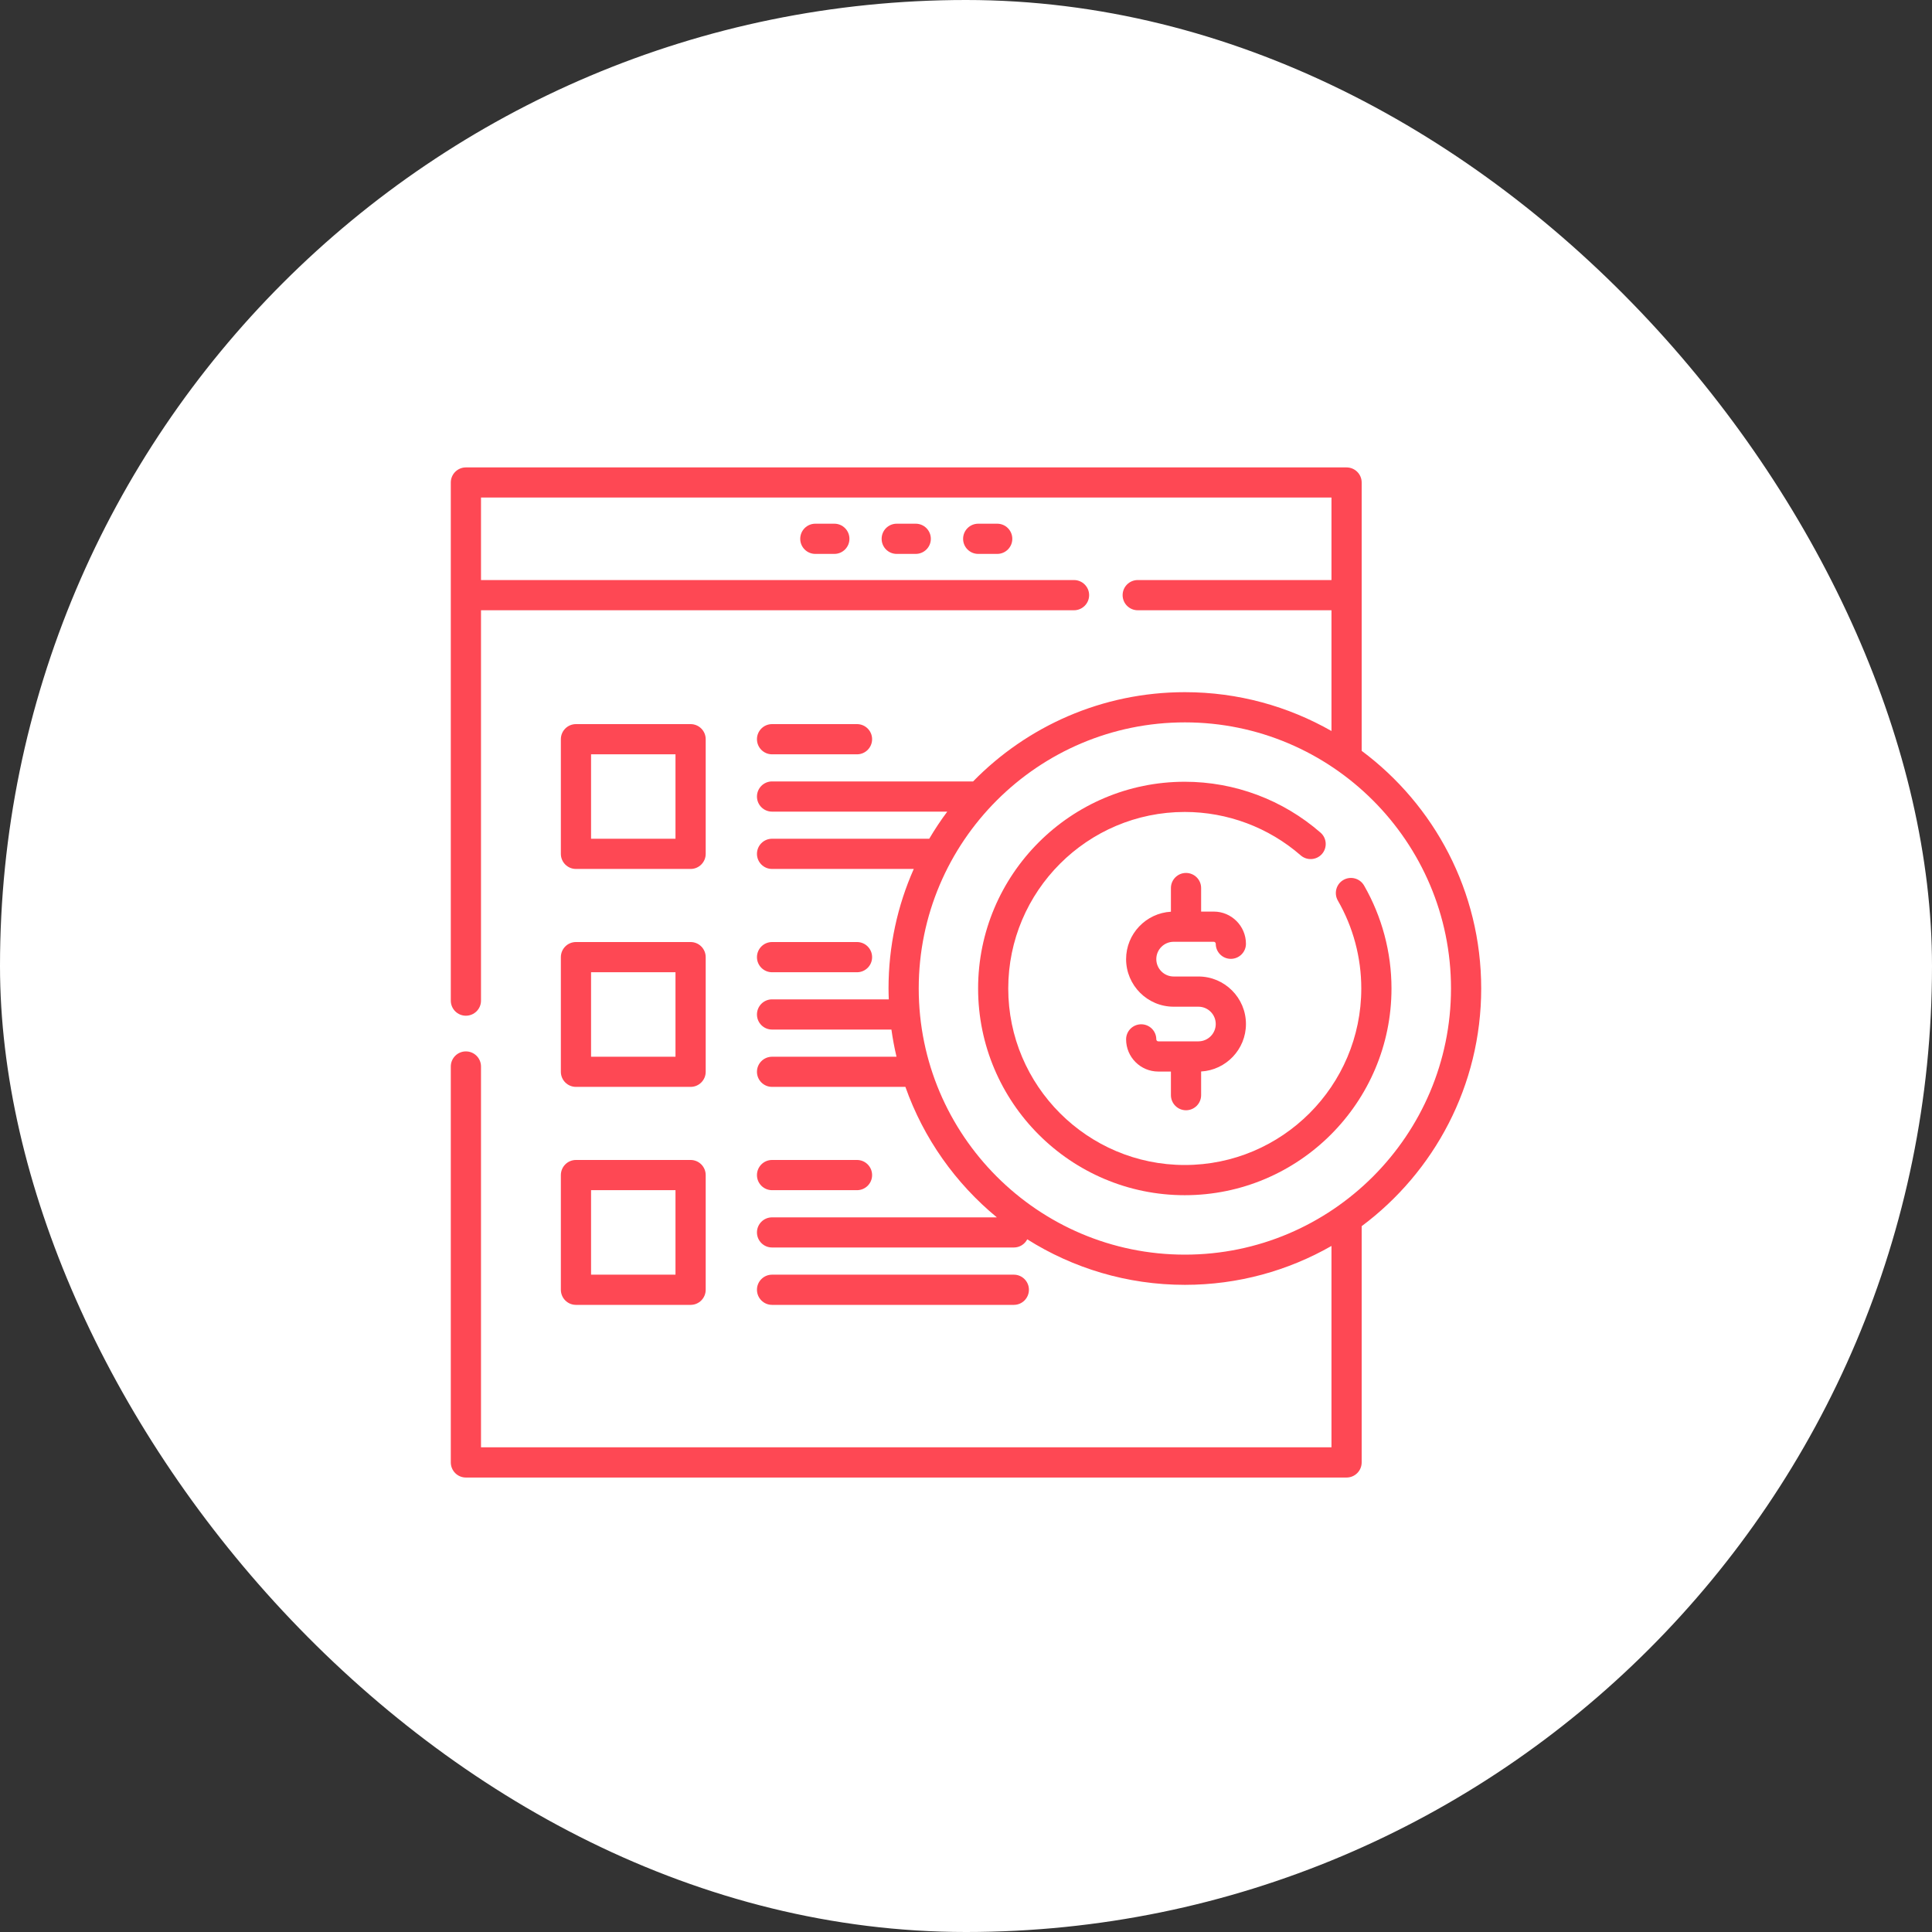<svg xmlns="http://www.w3.org/2000/svg" width="30" height="30" viewBox="0 0 30 30" fill="none"><rect x="0" y="0" width="30" height="30" fill="#333333" stroke="none"/><rect width="30" height="30" rx="15" fill="white"></rect><g clip-path="url(#clip0_1621_5610)"><path d="M10.724 11.244H8.943C8.814 11.244 8.709 11.349 8.709 11.478V13.259C8.709 13.388 8.814 13.493 8.943 13.493H10.724C10.853 13.493 10.958 13.388 10.958 13.259V11.478C10.958 11.349 10.853 11.244 10.724 11.244ZM10.489 13.024H9.178V11.713H10.489V13.024Z" fill="#FE4854"></path><path d="M13.308 11.244H11.988C11.859 11.244 11.754 11.349 11.754 11.478C11.754 11.608 11.859 11.713 11.988 11.713H13.308C13.437 11.713 13.542 11.608 13.542 11.478C13.542 11.349 13.437 11.244 13.308 11.244Z" fill="#FE4854"></path><path d="M10.724 14.628H8.943C8.814 14.628 8.709 14.733 8.709 14.863V16.643C8.709 16.772 8.814 16.877 8.943 16.877H10.724C10.853 16.877 10.958 16.772 10.958 16.643V14.863C10.958 14.733 10.853 14.628 10.724 14.628ZM10.489 16.409H9.178V15.097H10.489V16.409Z" fill="#FE4854"></path><path d="M13.308 14.628H11.988C11.859 14.628 11.754 14.733 11.754 14.863C11.754 14.992 11.859 15.097 11.988 15.097H13.308C13.437 15.097 13.542 14.992 13.542 14.863C13.542 14.733 13.437 14.628 13.308 14.628Z" fill="#FE4854"></path><path d="M10.724 18.012H8.943C8.814 18.012 8.709 18.117 8.709 18.247V20.027C8.709 20.157 8.814 20.262 8.943 20.262H10.724C10.853 20.262 10.958 20.157 10.958 20.027V18.247C10.958 18.117 10.853 18.012 10.724 18.012ZM10.489 19.793H9.178V18.481H10.489V19.793Z" fill="#FE4854"></path><path d="M13.308 18.012H11.988C11.859 18.012 11.754 18.117 11.754 18.247C11.754 18.376 11.859 18.481 11.988 18.481H13.308C13.437 18.481 13.542 18.376 13.542 18.247C13.542 18.117 13.437 18.012 13.308 18.012Z" fill="#FE4854"></path><path d="M15.743 19.793H11.988C11.859 19.793 11.754 19.898 11.754 20.027C11.754 20.157 11.859 20.262 11.988 20.262H15.743C15.872 20.262 15.977 20.157 15.977 20.027C15.977 19.898 15.872 19.793 15.743 19.793Z" fill="#FE4854"></path><path d="M21.144 11.659V7.492C21.144 7.363 21.039 7.258 20.909 7.258H7.234C7.105 7.258 7 7.363 7 7.492V15.538C7 15.667 7.105 15.772 7.234 15.772C7.364 15.772 7.469 15.667 7.469 15.538V9.476H16.677C16.806 9.476 16.912 9.371 16.912 9.241C16.912 9.112 16.806 9.007 16.677 9.007H7.469V7.726H20.675V9.007H17.667C17.537 9.007 17.432 9.112 17.432 9.241C17.432 9.371 17.537 9.476 17.667 9.476H20.675V11.351C20.003 10.968 19.226 10.748 18.399 10.748C17.111 10.748 15.946 11.279 15.11 12.134H11.988C11.859 12.134 11.754 12.239 11.754 12.369C11.754 12.498 11.859 12.603 11.988 12.603H14.709C14.608 12.738 14.515 12.879 14.429 13.024H11.988C11.859 13.024 11.754 13.129 11.754 13.259C11.754 13.388 11.859 13.493 11.988 13.493H14.189C13.937 14.061 13.797 14.689 13.797 15.349C13.797 15.406 13.799 15.462 13.801 15.518H11.988C11.859 15.518 11.754 15.623 11.754 15.753C11.754 15.882 11.859 15.987 11.988 15.987H13.842C13.862 16.13 13.888 16.27 13.921 16.409H11.988C11.859 16.409 11.754 16.514 11.754 16.643C11.754 16.772 11.859 16.877 11.988 16.877H14.059C14.341 17.676 14.837 18.374 15.479 18.903H11.988C11.859 18.903 11.754 19.008 11.754 19.137C11.754 19.266 11.859 19.371 11.988 19.371H15.743C15.834 19.371 15.912 19.32 15.951 19.244C16.66 19.691 17.5 19.951 18.399 19.951C19.226 19.951 20.003 19.731 20.675 19.347V22.474H7.469V16.561C7.469 16.431 7.364 16.326 7.234 16.326C7.105 16.326 7 16.431 7 16.561V22.708C7 22.838 7.105 22.943 7.234 22.943H20.909C21.039 22.943 21.144 22.838 21.144 22.708V19.04C22.27 18.2 23 16.858 23 15.349C23 13.84 22.27 12.498 21.144 11.659ZM18.399 19.482C16.12 19.482 14.266 17.628 14.266 15.349C14.266 13.07 16.12 11.217 18.399 11.217C20.677 11.217 22.531 13.07 22.531 15.349C22.531 17.628 20.677 19.482 18.399 19.482Z" fill="#FE4854"></path><path d="M21.181 13.75C21.116 13.638 20.973 13.599 20.86 13.664C20.748 13.728 20.71 13.872 20.774 13.984C21.012 14.397 21.138 14.869 21.138 15.349C21.138 16.86 19.909 18.09 18.397 18.09C16.886 18.09 15.656 16.86 15.656 15.349C15.656 13.838 16.886 12.608 18.397 12.608C19.059 12.608 19.699 12.848 20.197 13.282C20.295 13.367 20.443 13.357 20.528 13.26C20.613 13.162 20.603 13.014 20.505 12.929C19.921 12.42 19.173 12.139 18.397 12.139C16.627 12.139 15.188 13.579 15.188 15.349C15.188 17.119 16.627 18.559 18.397 18.559C20.167 18.559 21.607 17.119 21.607 15.349C21.607 14.787 21.459 14.234 21.181 13.75Z" fill="#FE4854"></path><path d="M18.609 15.163H18.224C18.076 15.163 17.955 15.042 17.955 14.893C17.955 14.745 18.076 14.624 18.224 14.624H18.847C18.864 14.624 18.878 14.638 18.878 14.655C18.878 14.784 18.983 14.889 19.112 14.889C19.242 14.889 19.347 14.784 19.347 14.655C19.347 14.38 19.123 14.155 18.847 14.155H18.651V13.789C18.651 13.66 18.546 13.555 18.416 13.555C18.287 13.555 18.182 13.66 18.182 13.789V14.157C17.795 14.179 17.486 14.501 17.486 14.893C17.486 15.3 17.817 15.632 18.224 15.632H18.609C18.757 15.632 18.878 15.752 18.878 15.901C18.878 16.049 18.757 16.17 18.609 16.17H17.986C17.969 16.17 17.955 16.156 17.955 16.139C17.955 16.01 17.85 15.905 17.721 15.905C17.591 15.905 17.486 16.01 17.486 16.139C17.486 16.415 17.71 16.639 17.986 16.639H18.182V17.005C18.182 17.135 18.287 17.24 18.416 17.24C18.546 17.24 18.651 17.135 18.651 17.005V16.638C19.038 16.616 19.347 16.294 19.347 15.901C19.347 15.494 19.016 15.163 18.609 15.163Z" fill="#FE4854"></path><path d="M12.956 8.132H12.66C12.531 8.132 12.426 8.237 12.426 8.367C12.426 8.496 12.531 8.601 12.66 8.601H12.956C13.085 8.601 13.19 8.496 13.19 8.367C13.19 8.237 13.085 8.132 12.956 8.132Z" fill="#FE4854"></path><path d="M14.219 8.132H13.924C13.794 8.132 13.69 8.237 13.69 8.367C13.69 8.496 13.794 8.601 13.924 8.601H14.219C14.349 8.601 14.454 8.496 14.454 8.367C14.454 8.237 14.349 8.132 14.219 8.132Z" fill="#FE4854"></path><path d="M15.485 8.132H15.19C15.06 8.132 14.955 8.237 14.955 8.367C14.955 8.496 15.06 8.601 15.19 8.601H15.485C15.614 8.601 15.719 8.496 15.719 8.367C15.719 8.237 15.614 8.132 15.485 8.132Z" fill="#FE4854"></path></g><defs><clipPath id="clip0_1621_5610"><rect width="16" height="16" fill="white" transform="translate(7 7.1)"></rect></clipPath></defs></svg>